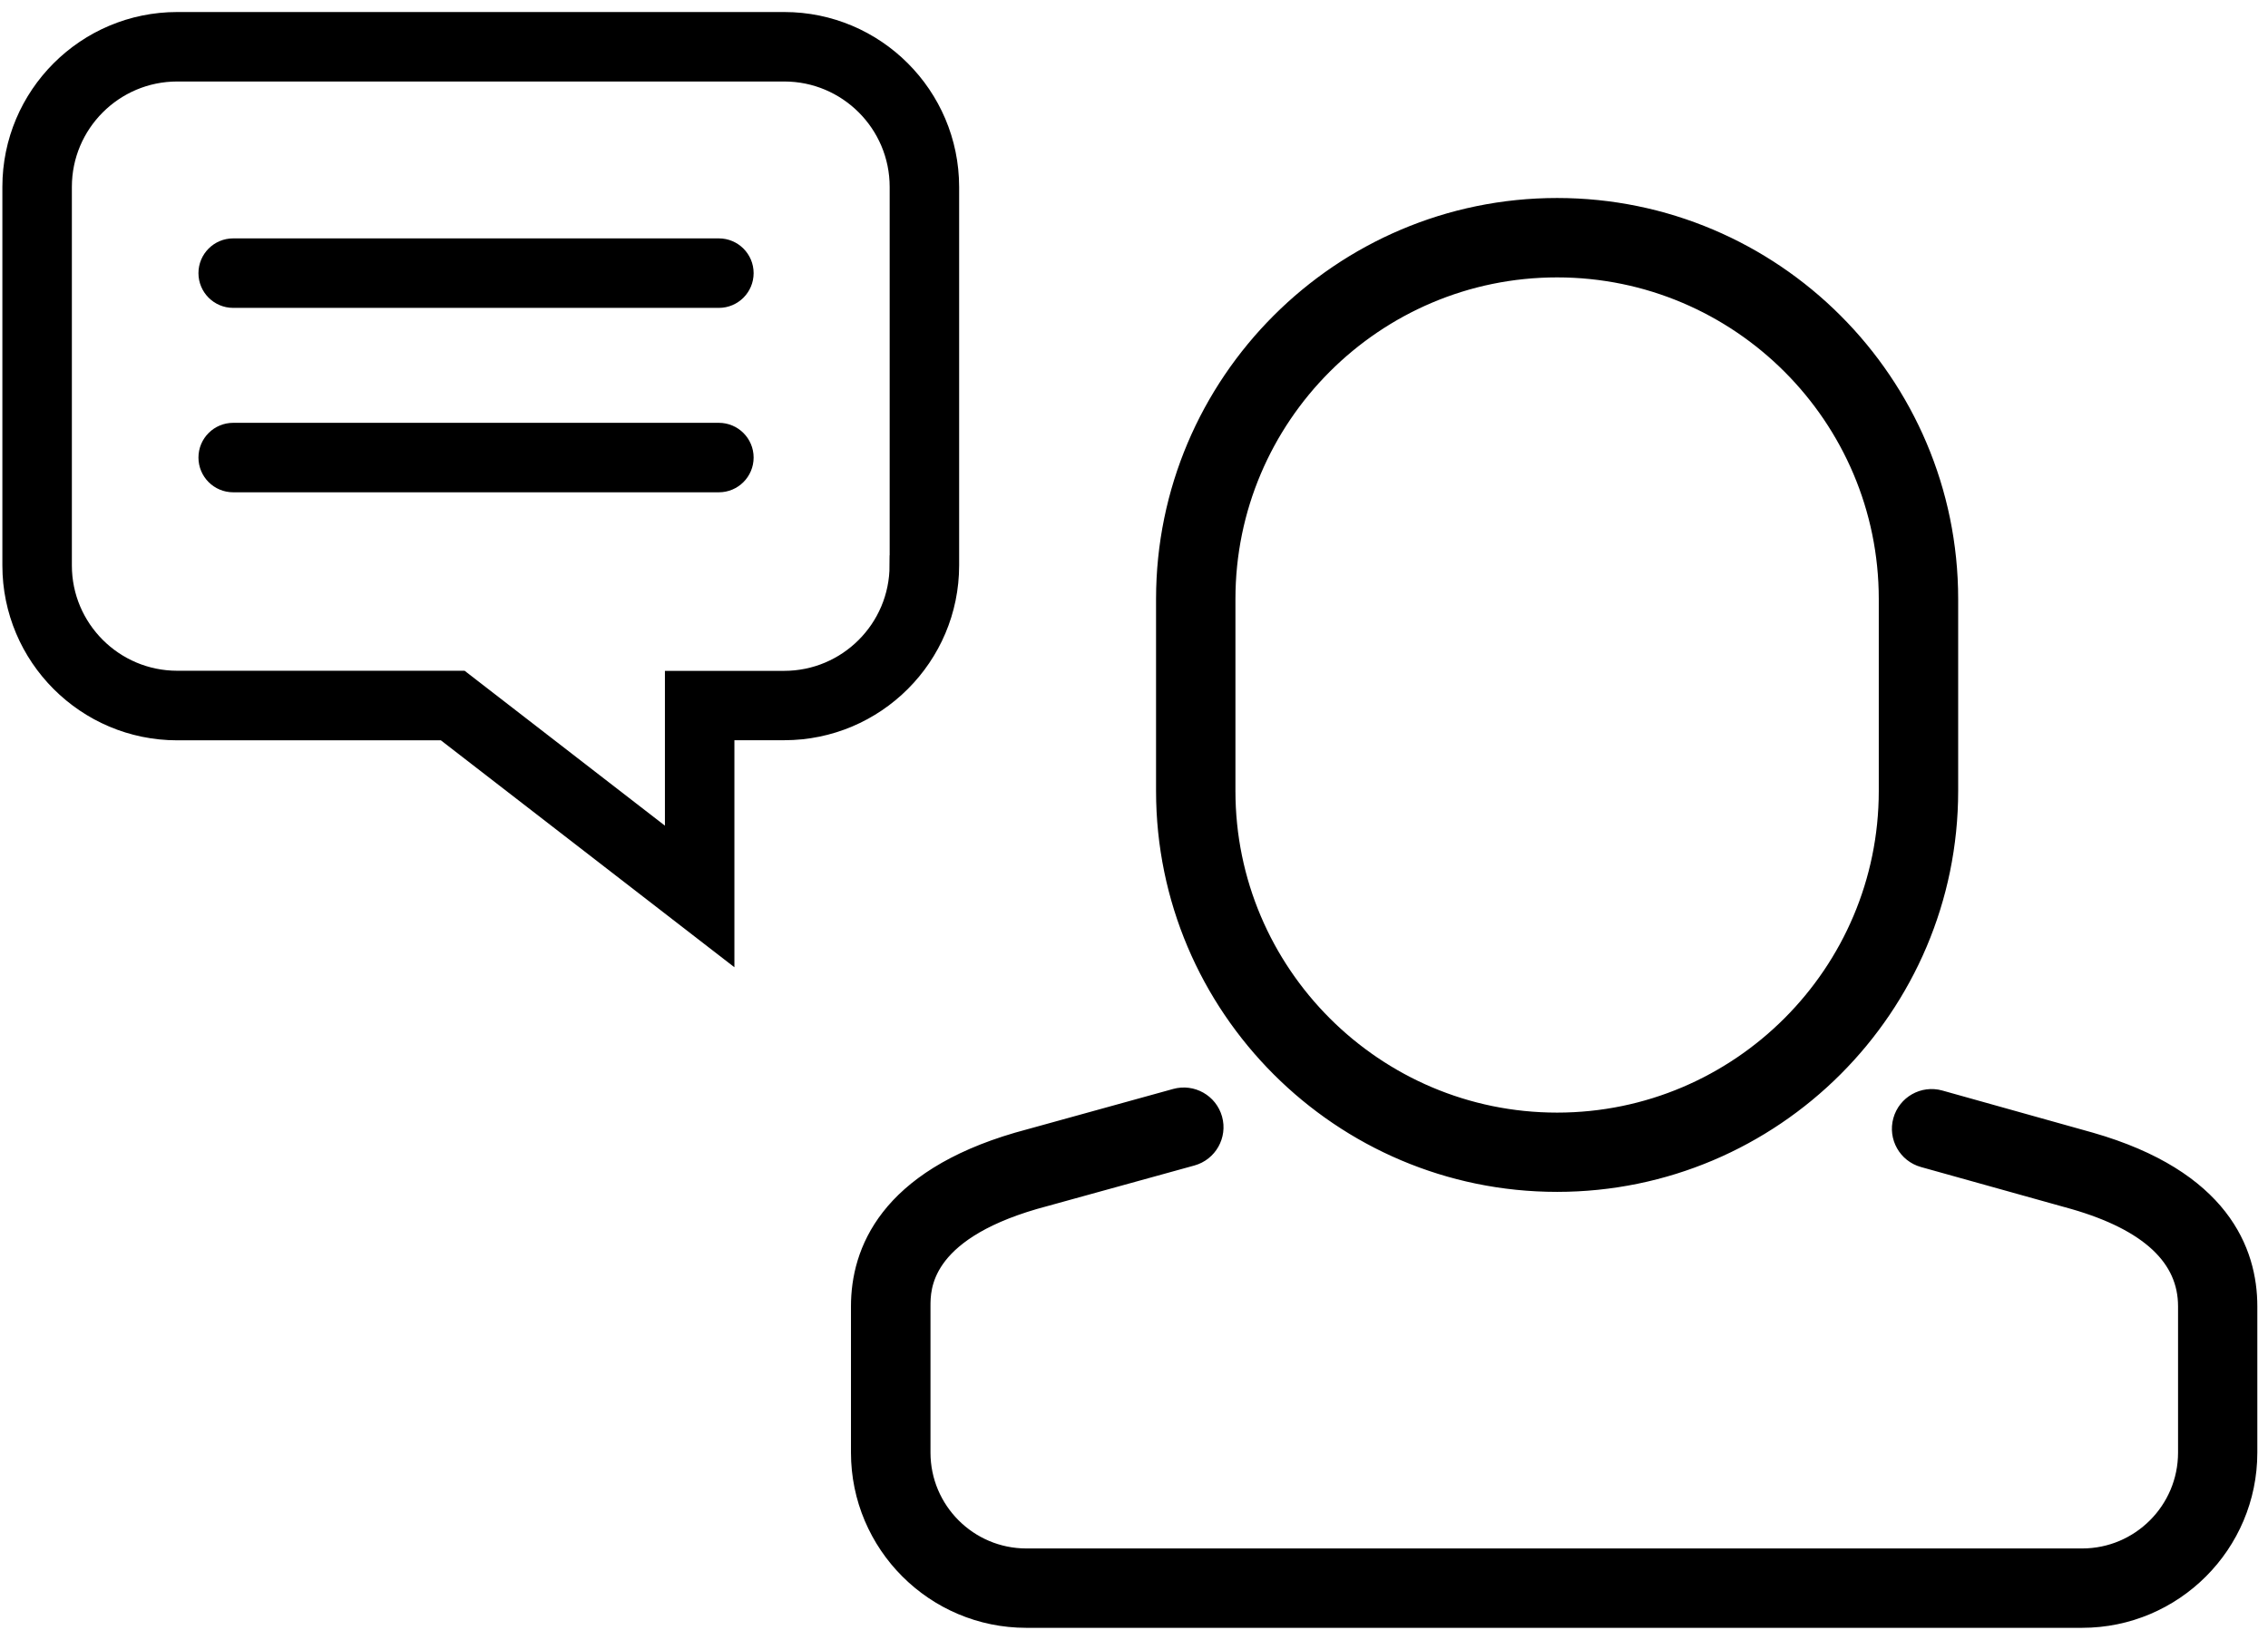 <svg width="112" height="81" viewBox="0 0 112 81" fill="none" xmlns="http://www.w3.org/2000/svg">
<path d="M38.729 1.094H8.753C4.264 1.094 0.617 4.741 0.617 9.23V27.928C0.617 32.412 4.264 36.064 8.753 36.064H21.942L35.767 46.753V36.059H38.729C43.213 36.059 46.865 32.412 46.865 27.923V9.23C46.86 4.741 43.213 1.094 38.729 1.094ZM44.429 27.928C44.429 31.075 41.871 33.633 38.724 33.633H33.336V41.798L22.773 33.628H8.753C5.607 33.628 3.049 31.07 3.049 27.928V9.23C3.049 6.083 5.607 3.525 8.753 3.525H38.729C41.876 3.525 44.434 6.083 44.434 9.23V27.928H44.429ZM36.716 13.49C36.716 14.161 36.171 14.706 35.5 14.706H11.515C10.844 14.706 10.3 14.161 10.3 13.49C10.3 12.819 10.844 12.274 11.515 12.274H35.5C36.171 12.274 36.716 12.819 36.716 13.49ZM36.716 22.598C36.716 23.269 36.171 23.814 35.5 23.814H11.515C10.844 23.814 10.3 23.269 10.3 22.598C10.3 21.927 10.844 21.383 11.515 21.383H35.5C36.171 21.383 36.716 21.927 36.716 22.598Z" fill="black" stroke="black"/>
<path d="M76.894 58.366C87.537 58.366 96.2 49.703 96.2 39.06V29.585C96.2 18.942 87.537 10.279 76.894 10.279C66.251 10.279 57.589 18.942 57.589 29.585V39.066C57.589 49.709 66.251 58.366 76.894 58.366ZM60.509 29.585C60.509 20.549 67.858 13.2 76.894 13.2C85.931 13.2 93.279 20.549 93.279 29.585V39.066C93.279 48.097 85.931 55.451 76.894 55.451C67.864 55.451 60.509 48.102 60.509 39.066V29.585ZM110.973 64.517V71.743C110.973 76.24 107.316 79.897 102.819 79.897H50.678C46.18 79.897 42.523 76.24 42.523 71.743V64.517C42.523 61.853 43.867 58.29 50.269 56.421L58.067 54.265C58.844 54.049 59.651 54.505 59.867 55.282C60.083 56.058 59.627 56.865 58.85 57.081L51.069 59.23C45.45 60.866 45.45 63.611 45.45 64.517V71.743C45.45 74.628 47.798 76.977 50.684 76.977H102.824C105.71 76.977 108.058 74.628 108.058 71.743V64.517C108.058 62.081 106.16 60.305 102.421 59.23L94.997 57.157C94.22 56.941 93.764 56.134 93.981 55.358C94.197 54.581 95.003 54.125 95.78 54.341L103.21 56.421C109.63 58.261 110.973 61.841 110.973 64.517Z" fill="black" stroke="black"/>
</svg>
